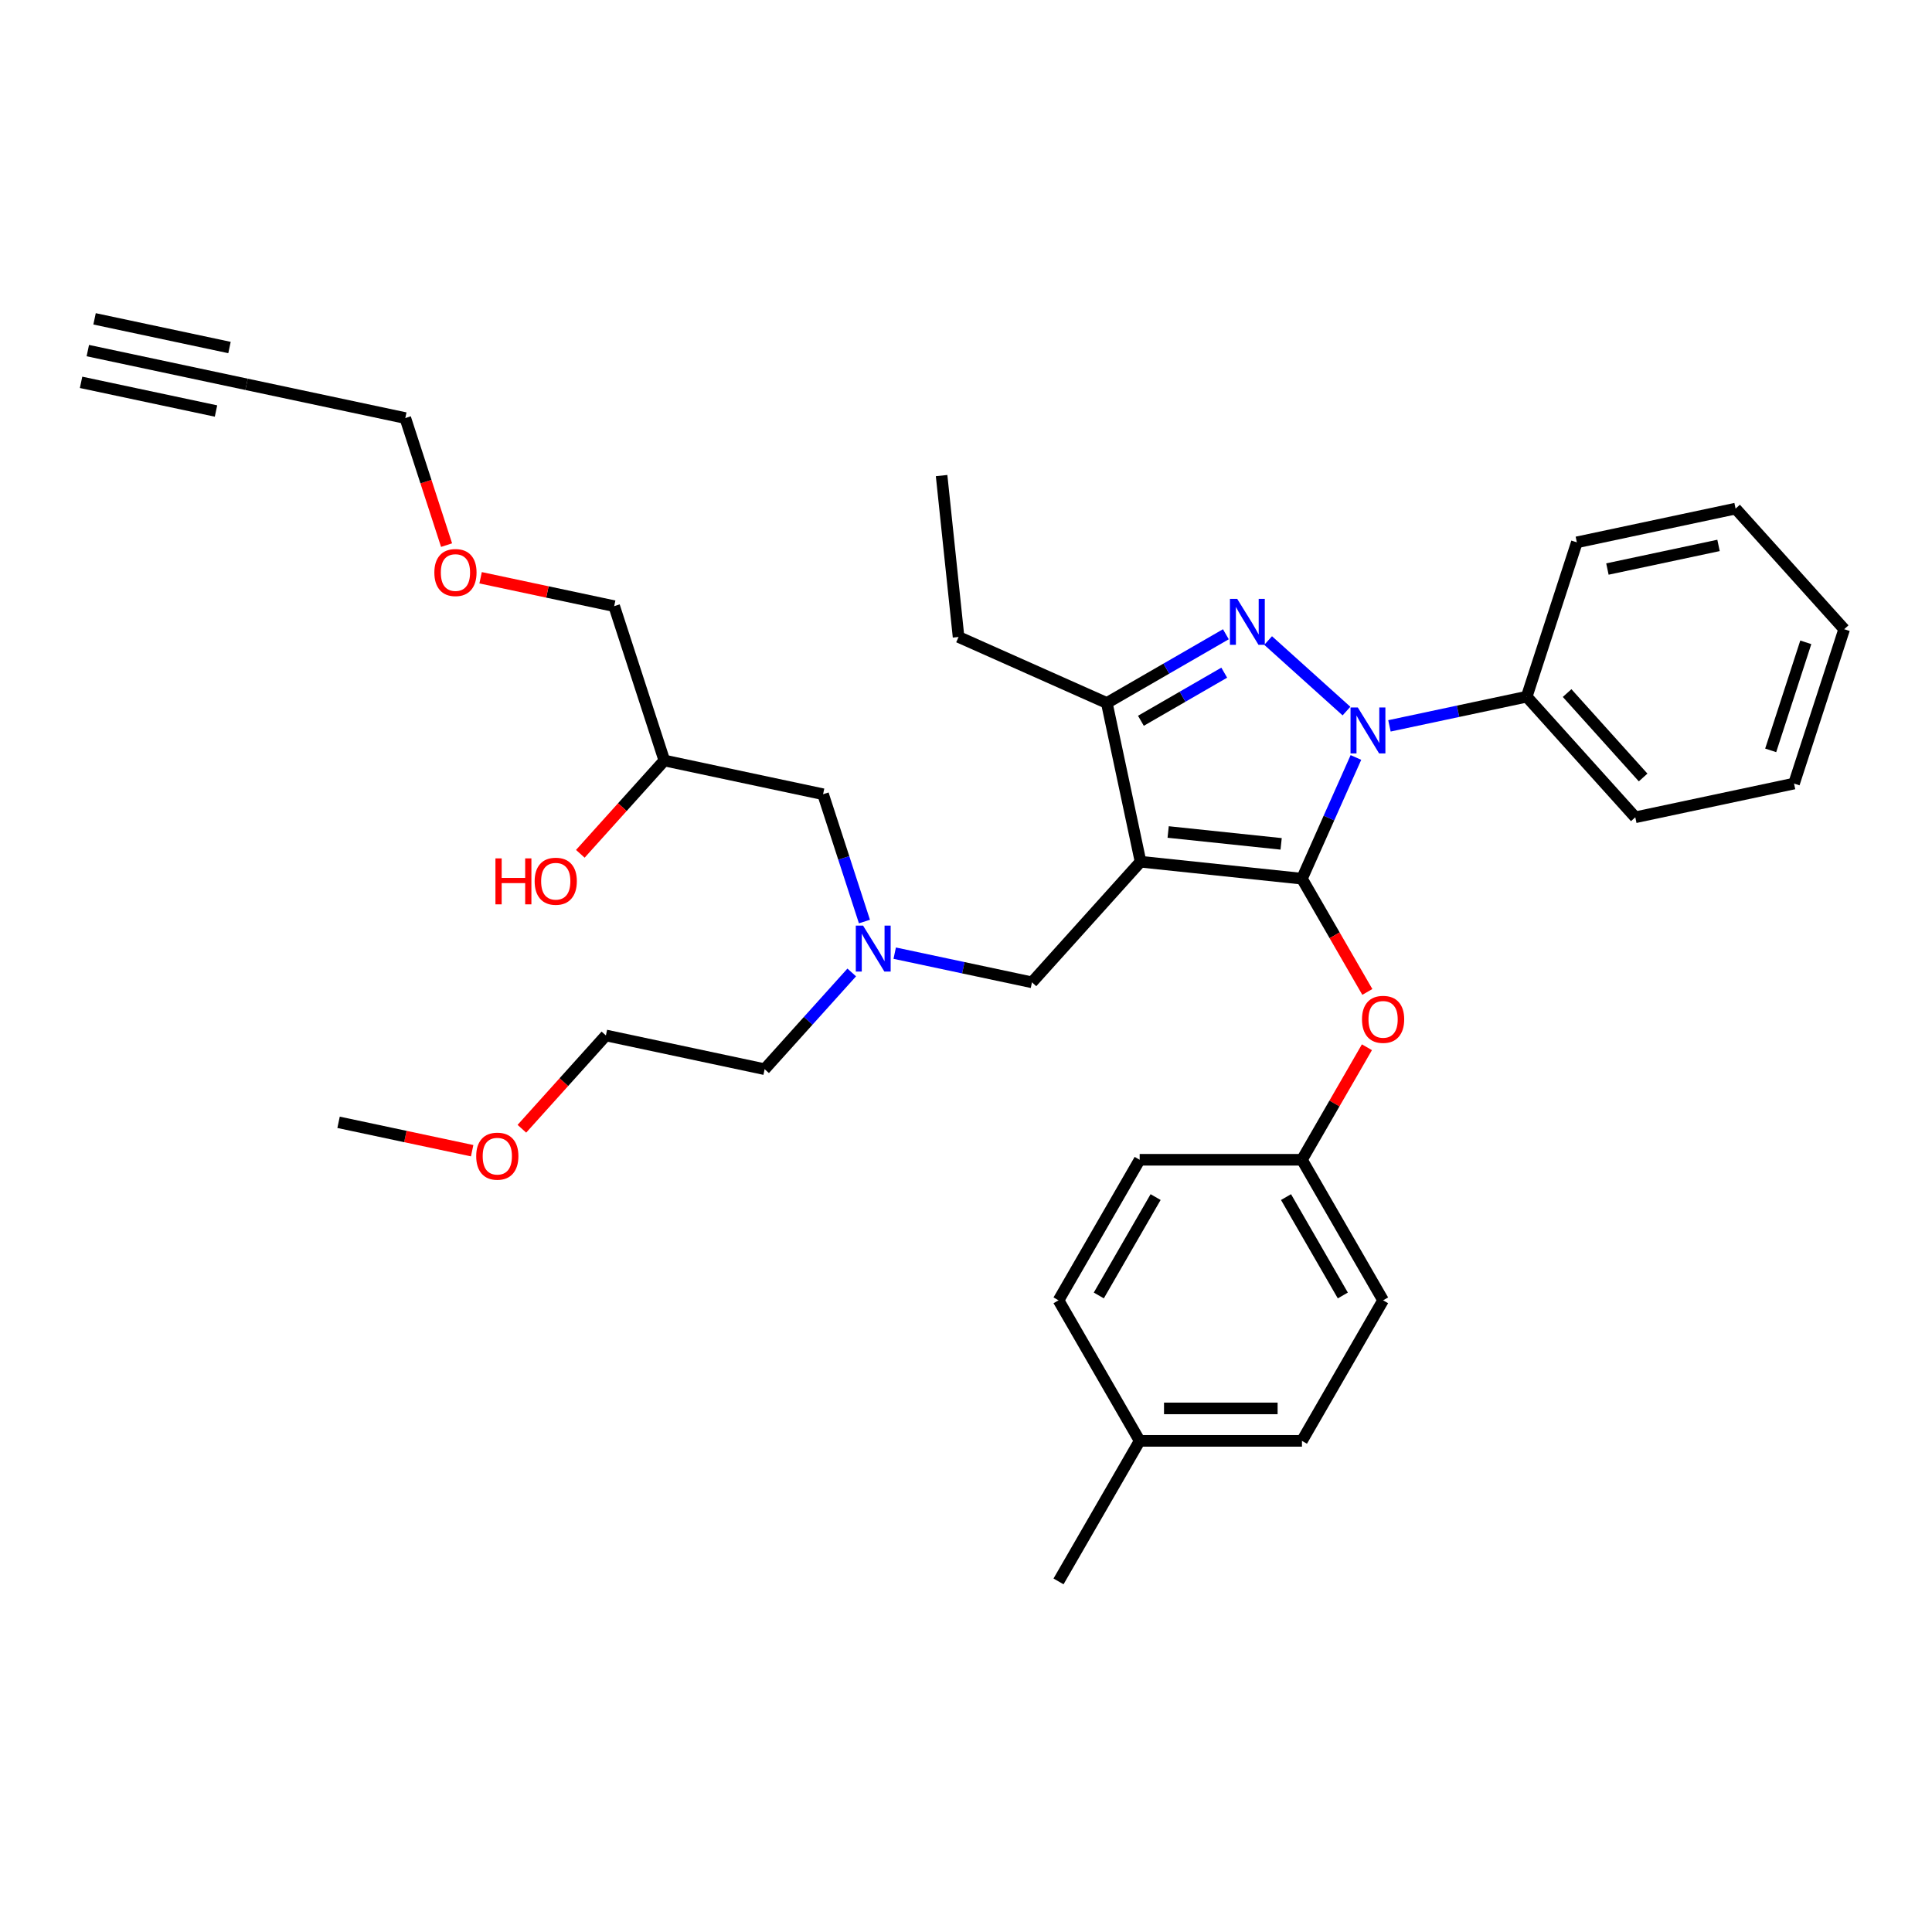 <?xml version='1.0' encoding='iso-8859-1'?>
<svg version='1.1' baseProfile='full'
              xmlns='http://www.w3.org/2000/svg'
                      xmlns:rdkit='http://www.rdkit.org/xml'
                      xmlns:xlink='http://www.w3.org/1999/xlink'
                  xml:space='preserve'
width='1000px' height='1000px' viewBox='0 0 1000 1000'>
<!-- END OF HEADER -->
<rect style='opacity:1.0;fill:#FFFFFF;stroke:none' width='1000' height='1000' x='0' y='0'> </rect>
<path class='bond-0' d='M 440.859,503.338 L 418.316,528.374' style='fill:none;fill-rule:evenodd;stroke:#0000FF;stroke-width:6px;stroke-linecap:butt;stroke-linejoin:miter;stroke-opacity:1' />
<path class='bond-0' d='M 418.316,528.374 L 395.774,553.41' style='fill:none;fill-rule:evenodd;stroke:#000000;stroke-width:6px;stroke-linecap:butt;stroke-linejoin:miter;stroke-opacity:1' />
<path class='bond-1' d='M 447.433,476.992 L 436.728,444.046' style='fill:none;fill-rule:evenodd;stroke:#0000FF;stroke-width:6px;stroke-linecap:butt;stroke-linejoin:miter;stroke-opacity:1' />
<path class='bond-1' d='M 436.728,444.046 L 426.023,411.099' style='fill:none;fill-rule:evenodd;stroke:#000000;stroke-width:6px;stroke-linecap:butt;stroke-linejoin:miter;stroke-opacity:1' />
<path class='bond-2' d='M 463.102,493.351 L 498.623,500.901' style='fill:none;fill-rule:evenodd;stroke:#0000FF;stroke-width:6px;stroke-linecap:butt;stroke-linejoin:miter;stroke-opacity:1' />
<path class='bond-2' d='M 498.623,500.901 L 534.144,508.451' style='fill:none;fill-rule:evenodd;stroke:#000000;stroke-width:6px;stroke-linecap:butt;stroke-linejoin:miter;stroke-opacity:1' />
<path class='bond-3' d='M 426.023,411.099 L 343.86,393.634' style='fill:none;fill-rule:evenodd;stroke:#000000;stroke-width:6px;stroke-linecap:butt;stroke-linejoin:miter;stroke-opacity:1' />
<path class='bond-4' d='M 343.86,393.634 L 322.117,417.782' style='fill:none;fill-rule:evenodd;stroke:#000000;stroke-width:6px;stroke-linecap:butt;stroke-linejoin:miter;stroke-opacity:1' />
<path class='bond-4' d='M 322.117,417.782 L 300.375,441.929' style='fill:none;fill-rule:evenodd;stroke:#FF0000;stroke-width:6px;stroke-linecap:butt;stroke-linejoin:miter;stroke-opacity:1' />
<path class='bond-5' d='M 343.86,393.634 L 317.902,313.746' style='fill:none;fill-rule:evenodd;stroke:#000000;stroke-width:6px;stroke-linecap:butt;stroke-linejoin:miter;stroke-opacity:1' />
<path class='bond-6' d='M 317.902,313.746 L 283.331,306.398' style='fill:none;fill-rule:evenodd;stroke:#000000;stroke-width:6px;stroke-linecap:butt;stroke-linejoin:miter;stroke-opacity:1' />
<path class='bond-6' d='M 283.331,306.398 L 248.759,299.049' style='fill:none;fill-rule:evenodd;stroke:#FF0000;stroke-width:6px;stroke-linecap:butt;stroke-linejoin:miter;stroke-opacity:1' />
<path class='bond-7' d='M 231.148,282.153 L 220.465,249.274' style='fill:none;fill-rule:evenodd;stroke:#FF0000;stroke-width:6px;stroke-linecap:butt;stroke-linejoin:miter;stroke-opacity:1' />
<path class='bond-7' d='M 220.465,249.274 L 209.782,216.394' style='fill:none;fill-rule:evenodd;stroke:#000000;stroke-width:6px;stroke-linecap:butt;stroke-linejoin:miter;stroke-opacity:1' />
<path class='bond-8' d='M 209.782,216.394 L 127.618,198.93' style='fill:none;fill-rule:evenodd;stroke:#000000;stroke-width:6px;stroke-linecap:butt;stroke-linejoin:miter;stroke-opacity:1' />
<path class='bond-9' d='M 534.144,508.451 L 590.35,446.028' style='fill:none;fill-rule:evenodd;stroke:#000000;stroke-width:6px;stroke-linecap:butt;stroke-linejoin:miter;stroke-opacity:1' />
<path class='bond-10' d='M 701.824,392.065 L 687.857,423.436' style='fill:none;fill-rule:evenodd;stroke:#0000FF;stroke-width:6px;stroke-linecap:butt;stroke-linejoin:miter;stroke-opacity:1' />
<path class='bond-10' d='M 687.857,423.436 L 673.889,454.808' style='fill:none;fill-rule:evenodd;stroke:#000000;stroke-width:6px;stroke-linecap:butt;stroke-linejoin:miter;stroke-opacity:1' />
<path class='bond-11' d='M 696.933,368.057 L 656.379,331.541' style='fill:none;fill-rule:evenodd;stroke:#0000FF;stroke-width:6px;stroke-linecap:butt;stroke-linejoin:miter;stroke-opacity:1' />
<path class='bond-12' d='M 719.176,375.707 L 754.697,368.157' style='fill:none;fill-rule:evenodd;stroke:#0000FF;stroke-width:6px;stroke-linecap:butt;stroke-linejoin:miter;stroke-opacity:1' />
<path class='bond-12' d='M 754.697,368.157 L 790.218,360.606' style='fill:none;fill-rule:evenodd;stroke:#000000;stroke-width:6px;stroke-linecap:butt;stroke-linejoin:miter;stroke-opacity:1' />
<path class='bond-13' d='M 673.889,454.808 L 690.81,484.116' style='fill:none;fill-rule:evenodd;stroke:#000000;stroke-width:6px;stroke-linecap:butt;stroke-linejoin:miter;stroke-opacity:1' />
<path class='bond-13' d='M 690.81,484.116 L 707.732,513.425' style='fill:none;fill-rule:evenodd;stroke:#FF0000;stroke-width:6px;stroke-linecap:butt;stroke-linejoin:miter;stroke-opacity:1' />
<path class='bond-14' d='M 673.889,454.808 L 590.35,446.028' style='fill:none;fill-rule:evenodd;stroke:#000000;stroke-width:6px;stroke-linecap:butt;stroke-linejoin:miter;stroke-opacity:1' />
<path class='bond-14' d='M 663.114,436.783 L 604.637,430.637' style='fill:none;fill-rule:evenodd;stroke:#000000;stroke-width:6px;stroke-linecap:butt;stroke-linejoin:miter;stroke-opacity:1' />
<path class='bond-15' d='M 590.35,446.028 L 572.886,363.864' style='fill:none;fill-rule:evenodd;stroke:#000000;stroke-width:6px;stroke-linecap:butt;stroke-linejoin:miter;stroke-opacity:1' />
<path class='bond-16' d='M 572.886,363.864 L 496.149,329.698' style='fill:none;fill-rule:evenodd;stroke:#000000;stroke-width:6px;stroke-linecap:butt;stroke-linejoin:miter;stroke-opacity:1' />
<path class='bond-17' d='M 572.886,363.864 L 603.698,346.075' style='fill:none;fill-rule:evenodd;stroke:#000000;stroke-width:6px;stroke-linecap:butt;stroke-linejoin:miter;stroke-opacity:1' />
<path class='bond-17' d='M 603.698,346.075 L 634.51,328.285' style='fill:none;fill-rule:evenodd;stroke:#0000FF;stroke-width:6px;stroke-linecap:butt;stroke-linejoin:miter;stroke-opacity:1' />
<path class='bond-17' d='M 590.529,373.076 L 612.098,360.624' style='fill:none;fill-rule:evenodd;stroke:#000000;stroke-width:6px;stroke-linecap:butt;stroke-linejoin:miter;stroke-opacity:1' />
<path class='bond-17' d='M 612.098,360.624 L 633.666,348.171' style='fill:none;fill-rule:evenodd;stroke:#0000FF;stroke-width:6px;stroke-linecap:butt;stroke-linejoin:miter;stroke-opacity:1' />
<path class='bond-18' d='M 270.125,584.241 L 291.868,560.093' style='fill:none;fill-rule:evenodd;stroke:#FF0000;stroke-width:6px;stroke-linecap:butt;stroke-linejoin:miter;stroke-opacity:1' />
<path class='bond-18' d='M 291.868,560.093 L 313.61,535.946' style='fill:none;fill-rule:evenodd;stroke:#000000;stroke-width:6px;stroke-linecap:butt;stroke-linejoin:miter;stroke-opacity:1' />
<path class='bond-19' d='M 244.384,595.602 L 209.812,588.253' style='fill:none;fill-rule:evenodd;stroke:#FF0000;stroke-width:6px;stroke-linecap:butt;stroke-linejoin:miter;stroke-opacity:1' />
<path class='bond-19' d='M 209.812,588.253 L 175.24,580.905' style='fill:none;fill-rule:evenodd;stroke:#000000;stroke-width:6px;stroke-linecap:butt;stroke-linejoin:miter;stroke-opacity:1' />
<path class='bond-20' d='M 395.774,553.41 L 313.61,535.946' style='fill:none;fill-rule:evenodd;stroke:#000000;stroke-width:6px;stroke-linecap:butt;stroke-linejoin:miter;stroke-opacity:1' />
<path class='bond-21' d='M 707.518,542.051 L 690.704,571.175' style='fill:none;fill-rule:evenodd;stroke:#FF0000;stroke-width:6px;stroke-linecap:butt;stroke-linejoin:miter;stroke-opacity:1' />
<path class='bond-21' d='M 690.704,571.175 L 673.889,600.299' style='fill:none;fill-rule:evenodd;stroke:#000000;stroke-width:6px;stroke-linecap:butt;stroke-linejoin:miter;stroke-opacity:1' />
<path class='bond-22' d='M 673.889,600.299 L 589.89,600.299' style='fill:none;fill-rule:evenodd;stroke:#000000;stroke-width:6px;stroke-linecap:butt;stroke-linejoin:miter;stroke-opacity:1' />
<path class='bond-23' d='M 673.889,600.299 L 715.889,673.044' style='fill:none;fill-rule:evenodd;stroke:#000000;stroke-width:6px;stroke-linecap:butt;stroke-linejoin:miter;stroke-opacity:1' />
<path class='bond-23' d='M 665.64,619.61 L 695.04,670.532' style='fill:none;fill-rule:evenodd;stroke:#000000;stroke-width:6px;stroke-linecap:butt;stroke-linejoin:miter;stroke-opacity:1' />
<path class='bond-24' d='M 589.89,745.789 L 673.889,745.789' style='fill:none;fill-rule:evenodd;stroke:#000000;stroke-width:6px;stroke-linecap:butt;stroke-linejoin:miter;stroke-opacity:1' />
<path class='bond-24' d='M 602.49,728.99 L 661.289,728.99' style='fill:none;fill-rule:evenodd;stroke:#000000;stroke-width:6px;stroke-linecap:butt;stroke-linejoin:miter;stroke-opacity:1' />
<path class='bond-25' d='M 589.89,745.789 L 547.891,818.535' style='fill:none;fill-rule:evenodd;stroke:#000000;stroke-width:6px;stroke-linecap:butt;stroke-linejoin:miter;stroke-opacity:1' />
<path class='bond-26' d='M 589.89,745.789 L 547.891,673.044' style='fill:none;fill-rule:evenodd;stroke:#000000;stroke-width:6px;stroke-linecap:butt;stroke-linejoin:miter;stroke-opacity:1' />
<path class='bond-27' d='M 589.89,600.299 L 547.891,673.044' style='fill:none;fill-rule:evenodd;stroke:#000000;stroke-width:6px;stroke-linecap:butt;stroke-linejoin:miter;stroke-opacity:1' />
<path class='bond-27' d='M 598.139,619.61 L 568.74,670.532' style='fill:none;fill-rule:evenodd;stroke:#000000;stroke-width:6px;stroke-linecap:butt;stroke-linejoin:miter;stroke-opacity:1' />
<path class='bond-28' d='M 790.218,360.606 L 846.425,423.03' style='fill:none;fill-rule:evenodd;stroke:#000000;stroke-width:6px;stroke-linecap:butt;stroke-linejoin:miter;stroke-opacity:1' />
<path class='bond-28' d='M 811.134,358.729 L 850.478,402.425' style='fill:none;fill-rule:evenodd;stroke:#000000;stroke-width:6px;stroke-linecap:butt;stroke-linejoin:miter;stroke-opacity:1' />
<path class='bond-29' d='M 790.218,360.606 L 816.175,280.718' style='fill:none;fill-rule:evenodd;stroke:#000000;stroke-width:6px;stroke-linecap:butt;stroke-linejoin:miter;stroke-opacity:1' />
<path class='bond-30' d='M 846.425,423.03 L 928.588,405.565' style='fill:none;fill-rule:evenodd;stroke:#000000;stroke-width:6px;stroke-linecap:butt;stroke-linejoin:miter;stroke-opacity:1' />
<path class='bond-31' d='M 496.149,329.698 L 487.369,246.159' style='fill:none;fill-rule:evenodd;stroke:#000000;stroke-width:6px;stroke-linecap:butt;stroke-linejoin:miter;stroke-opacity:1' />
<path class='bond-32' d='M 816.175,280.718 L 898.339,263.254' style='fill:none;fill-rule:evenodd;stroke:#000000;stroke-width:6px;stroke-linecap:butt;stroke-linejoin:miter;stroke-opacity:1' />
<path class='bond-32' d='M 831.993,294.531 L 889.507,282.306' style='fill:none;fill-rule:evenodd;stroke:#000000;stroke-width:6px;stroke-linecap:butt;stroke-linejoin:miter;stroke-opacity:1' />
<path class='bond-33' d='M 928.588,405.565 L 954.545,325.678' style='fill:none;fill-rule:evenodd;stroke:#000000;stroke-width:6px;stroke-linecap:butt;stroke-linejoin:miter;stroke-opacity:1' />
<path class='bond-33' d='M 916.504,388.391 L 934.674,332.469' style='fill:none;fill-rule:evenodd;stroke:#000000;stroke-width:6px;stroke-linecap:butt;stroke-linejoin:miter;stroke-opacity:1' />
<path class='bond-34' d='M 898.339,263.254 L 954.545,325.678' style='fill:none;fill-rule:evenodd;stroke:#000000;stroke-width:6px;stroke-linecap:butt;stroke-linejoin:miter;stroke-opacity:1' />
<path class='bond-35' d='M 715.889,673.044 L 673.889,745.789' style='fill:none;fill-rule:evenodd;stroke:#000000;stroke-width:6px;stroke-linecap:butt;stroke-linejoin:miter;stroke-opacity:1' />
<path class='bond-36' d='M 127.618,198.93 L 45.455,181.465' style='fill:none;fill-rule:evenodd;stroke:#000000;stroke-width:6px;stroke-linecap:butt;stroke-linejoin:miter;stroke-opacity:1' />
<path class='bond-36' d='M 118.786,179.877 L 48.947,165.033' style='fill:none;fill-rule:evenodd;stroke:#000000;stroke-width:6px;stroke-linecap:butt;stroke-linejoin:miter;stroke-opacity:1' />
<path class='bond-36' d='M 111.801,212.743 L 41.962,197.898' style='fill:none;fill-rule:evenodd;stroke:#000000;stroke-width:6px;stroke-linecap:butt;stroke-linejoin:miter;stroke-opacity:1' />
<path  class='atom-0' d='M 446.722 479.092
L 454.517 491.692
Q 455.29 492.935, 456.533 495.187
Q 457.776 497.438, 457.843 497.572
L 457.843 479.092
L 461.002 479.092
L 461.002 502.881
L 457.743 502.881
L 449.376 489.105
Q 448.402 487.492, 447.36 485.644
Q 446.352 483.796, 446.05 483.225
L 446.05 502.881
L 442.959 502.881
L 442.959 479.092
L 446.722 479.092
' fill='#0000FF'/>
<path  class='atom-4' d='M 256.439 444.298
L 259.665 444.298
L 259.665 454.411
L 271.828 454.411
L 271.828 444.298
L 275.053 444.298
L 275.053 468.087
L 271.828 468.087
L 271.828 457.099
L 259.665 457.099
L 259.665 468.087
L 256.439 468.087
L 256.439 444.298
' fill='#FF0000'/>
<path  class='atom-4' d='M 276.733 456.125
Q 276.733 450.413, 279.556 447.221
Q 282.378 444.029, 287.653 444.029
Q 292.928 444.029, 295.751 447.221
Q 298.573 450.413, 298.573 456.125
Q 298.573 461.904, 295.717 465.197
Q 292.861 468.456, 287.653 468.456
Q 282.412 468.456, 279.556 465.197
Q 276.733 461.938, 276.733 456.125
M 287.653 465.768
Q 291.282 465.768, 293.231 463.349
Q 295.213 460.896, 295.213 456.125
Q 295.213 451.455, 293.231 449.103
Q 291.282 446.717, 287.653 446.717
Q 284.024 446.717, 282.042 449.069
Q 280.093 451.421, 280.093 456.125
Q 280.093 460.93, 282.042 463.349
Q 284.024 465.768, 287.653 465.768
' fill='#FF0000'/>
<path  class='atom-5' d='M 224.819 296.349
Q 224.819 290.637, 227.641 287.445
Q 230.464 284.253, 235.739 284.253
Q 241.014 284.253, 243.836 287.445
Q 246.659 290.637, 246.659 296.349
Q 246.659 302.128, 243.803 305.421
Q 240.947 308.68, 235.739 308.68
Q 230.497 308.68, 227.641 305.421
Q 224.819 302.162, 224.819 296.349
M 235.739 305.992
Q 239.368 305.992, 241.316 303.573
Q 243.299 301.12, 243.299 296.349
Q 243.299 291.679, 241.316 289.327
Q 239.368 286.941, 235.739 286.941
Q 232.11 286.941, 230.128 289.293
Q 228.179 291.645, 228.179 296.349
Q 228.179 301.154, 230.128 303.573
Q 232.11 305.992, 235.739 305.992
' fill='#FF0000'/>
<path  class='atom-8' d='M 702.796 366.176
L 710.592 378.776
Q 711.364 380.02, 712.608 382.271
Q 713.851 384.522, 713.918 384.656
L 713.918 366.176
L 717.076 366.176
L 717.076 389.965
L 713.817 389.965
L 705.451 376.189
Q 704.476 374.576, 703.435 372.728
Q 702.427 370.88, 702.124 370.309
L 702.124 389.965
L 699.033 389.965
L 699.033 366.176
L 702.796 366.176
' fill='#0000FF'/>
<path  class='atom-12' d='M 640.373 309.97
L 648.168 322.57
Q 648.941 323.813, 650.184 326.064
Q 651.427 328.316, 651.494 328.45
L 651.494 309.97
L 654.653 309.97
L 654.653 333.759
L 651.394 333.759
L 643.027 319.983
Q 642.053 318.37, 641.011 316.522
Q 640.003 314.674, 639.701 314.103
L 639.701 333.759
L 636.61 333.759
L 636.61 309.97
L 640.373 309.97
' fill='#0000FF'/>
<path  class='atom-13' d='M 246.484 598.436
Q 246.484 592.725, 249.306 589.533
Q 252.129 586.341, 257.404 586.341
Q 262.679 586.341, 265.501 589.533
Q 268.324 592.725, 268.324 598.436
Q 268.324 604.216, 265.468 607.508
Q 262.612 610.768, 257.404 610.768
Q 252.162 610.768, 249.306 607.508
Q 246.484 604.249, 246.484 598.436
M 257.404 608.08
Q 261.033 608.08, 262.981 605.66
Q 264.964 603.208, 264.964 598.436
Q 264.964 593.766, 262.981 591.414
Q 261.033 589.029, 257.404 589.029
Q 253.775 589.029, 251.793 591.381
Q 249.844 593.733, 249.844 598.436
Q 249.844 603.241, 251.793 605.66
Q 253.775 608.08, 257.404 608.08
' fill='#FF0000'/>
<path  class='atom-17' d='M 704.969 527.62
Q 704.969 521.908, 707.791 518.716
Q 710.614 515.525, 715.889 515.525
Q 721.164 515.525, 723.986 518.716
Q 726.809 521.908, 726.809 527.62
Q 726.809 533.4, 723.953 536.692
Q 721.097 539.951, 715.889 539.951
Q 710.647 539.951, 707.791 536.692
Q 704.969 533.433, 704.969 527.62
M 715.889 537.264
Q 719.518 537.264, 721.466 534.844
Q 723.449 532.392, 723.449 527.62
Q 723.449 522.95, 721.466 520.598
Q 719.518 518.213, 715.889 518.213
Q 712.26 518.213, 710.278 520.564
Q 708.329 522.916, 708.329 527.62
Q 708.329 532.425, 710.278 534.844
Q 712.26 537.264, 715.889 537.264
' fill='#FF0000'/>
</svg>
